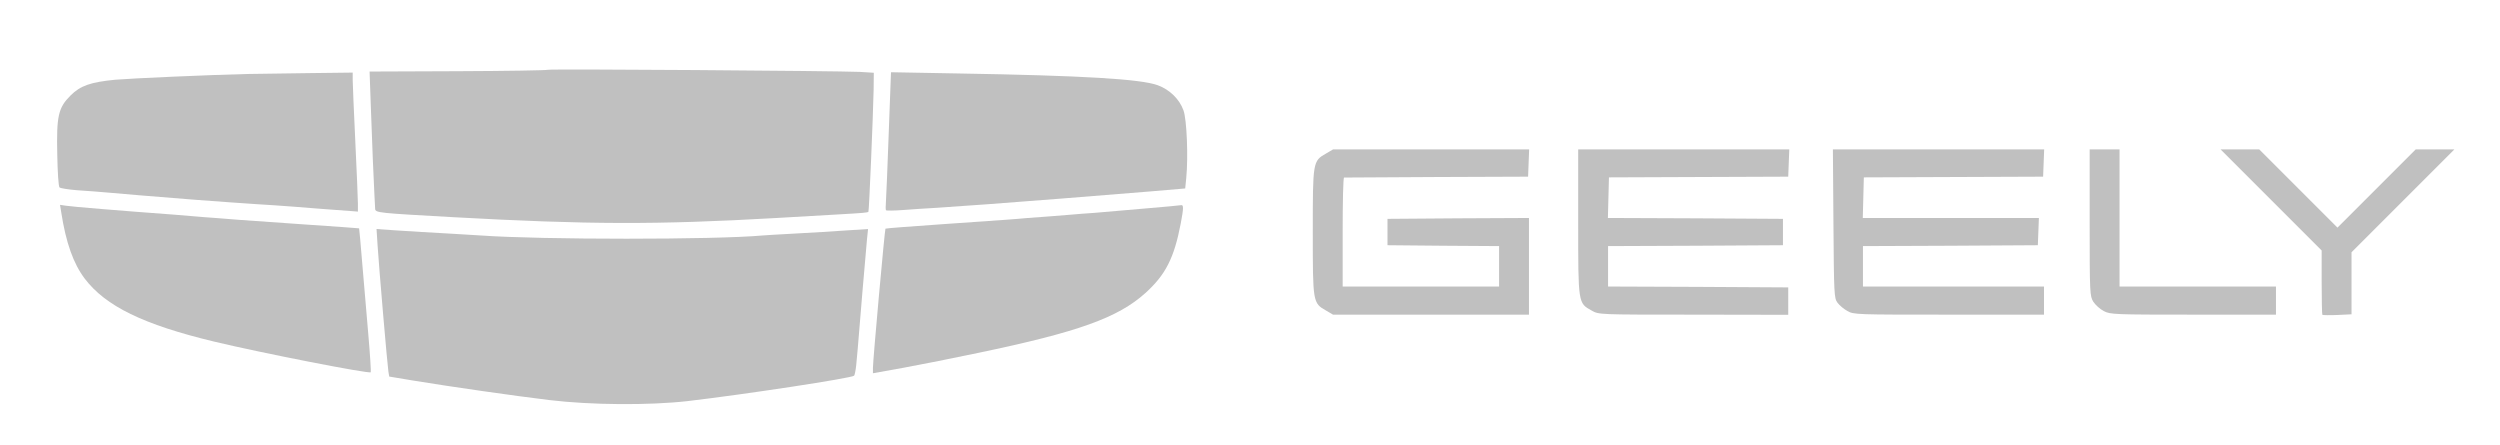 <svg width="219" height="39" viewBox="0 0 219 39" fill="none" xmlns="http://www.w3.org/2000/svg">
<path d="M47.967 6.115C47.921 6.16 44.401 6.221 40.133 6.237L32.375 6.267L32.482 9.255C32.604 12.669 32.726 15.793 32.802 17.119C32.832 17.622 32.863 18.155 32.863 18.293C32.878 18.643 33.152 18.659 39.676 19.024C51.549 19.68 57.508 19.695 67.934 19.101C70.067 18.979 72.582 18.826 73.497 18.78C75.615 18.659 75.996 18.628 76.073 18.552C76.134 18.476 76.484 10.108 76.53 7.852L76.545 6.374L75.326 6.298C73.283 6.206 48.043 6.023 47.967 6.115Z" fill="#C0C0C0"/>
<path d="M21.675 6.481C18.368 6.558 11.539 6.862 10.091 6.984C7.927 7.198 7.043 7.502 6.174 8.371C5.107 9.438 4.94 10.155 5.016 13.538C5.046 15.093 5.123 16.327 5.214 16.419C5.306 16.495 5.991 16.602 6.738 16.663C7.5 16.708 8.826 16.815 9.71 16.891C11.555 17.059 11.981 17.089 17.102 17.501C19.206 17.653 21.599 17.836 22.437 17.882C23.275 17.928 24.784 18.034 25.79 18.11C26.796 18.202 28.198 18.294 28.915 18.354C29.631 18.4 30.469 18.461 30.789 18.492L31.353 18.537V17.836C31.353 17.44 31.247 14.986 31.125 12.395C31.003 9.789 30.896 7.381 30.896 7.015V6.359L27.055 6.405C24.937 6.436 22.513 6.466 21.675 6.481Z" fill="#C0C0C0"/>
<path d="M77.853 11.647C77.746 14.574 77.639 17.271 77.609 17.637C77.578 18.018 77.578 18.354 77.609 18.415C77.639 18.46 78.295 18.46 79.087 18.399C79.865 18.338 81.221 18.247 82.105 18.201C82.989 18.14 84.056 18.064 84.468 18.034C84.894 18.003 85.778 17.942 86.449 17.896C88.263 17.774 97.286 17.058 100.776 16.768L103.824 16.509L103.915 15.595C104.099 13.751 103.962 10.459 103.672 9.666C103.322 8.691 102.468 7.852 101.431 7.471C99.968 6.923 94.862 6.618 83.919 6.435L78.051 6.328L77.853 11.647Z" fill="#C0C0C0"/>
<path d="M5.364 18.601C5.776 21.268 6.431 23.097 7.422 24.408C9.251 26.816 12.543 28.431 18.762 29.925C22.892 30.916 32.388 32.775 32.479 32.608C32.51 32.562 32.418 31.068 32.266 29.315C32.113 27.547 31.869 24.743 31.732 23.066C31.595 21.39 31.473 20.018 31.458 20.003C31.443 19.988 29.233 19.835 26.55 19.652C23.868 19.469 21.338 19.287 20.911 19.256C20.499 19.226 19.631 19.149 19.006 19.104C18.381 19.058 17.482 18.997 17.024 18.951C16.567 18.905 15.744 18.845 15.195 18.799C10.623 18.463 6.188 18.098 5.776 18.021L5.258 17.945L5.364 18.601Z" fill="#C0C0C0"/>
<path d="M100.322 18.263C98.645 18.415 96.664 18.583 95.902 18.644C95.155 18.69 94.256 18.766 93.92 18.796C93.585 18.827 92.731 18.888 92.015 18.949C91.299 18.994 90.384 19.07 89.958 19.101C89.013 19.192 88.373 19.238 82.413 19.65C79.776 19.833 77.581 20 77.566 20.031C77.505 20.076 76.469 31.553 76.469 32.224V32.697L79.182 32.209C80.675 31.934 83.602 31.355 85.69 30.913C94.469 29.084 97.929 27.834 100.337 25.67C102.105 24.07 102.852 22.607 103.431 19.589C103.691 18.217 103.691 17.927 103.461 17.973C103.416 17.988 101.998 18.126 100.322 18.263Z" fill="#C0C0C0"/>
<path d="M33.076 21.495C33.198 23.416 33.929 31.936 34.021 32.53L34.097 32.987L36.2 33.338C39.553 33.886 45.071 34.679 48.119 35.045C51.777 35.487 56.883 35.517 60.236 35.136C65.296 34.542 74.609 33.124 74.822 32.911C74.868 32.865 74.96 32.439 75.005 31.981C75.097 31.082 75.097 31.052 75.554 25.504C75.722 23.492 75.905 21.449 75.95 20.946L76.042 20.062L74.396 20.169C73.481 20.23 72.43 20.291 72.049 20.322C71.667 20.352 70.479 20.413 69.381 20.474C68.299 20.535 67.141 20.596 66.821 20.626C62.675 21.007 47.388 21.007 42.099 20.626C41.687 20.596 40.544 20.535 39.584 20.474C38.624 20.428 37.42 20.352 36.917 20.322C36.414 20.291 35.316 20.215 34.493 20.169L32.984 20.062L33.076 21.495Z" fill="#C0C0C0"/>
<path d="M116.17 13.444C115 14.106 115 14.152 115 20.326C115 26.5 115 26.547 116.17 27.209L116.771 27.563H125.362H133.938V23.329V19.095L127.748 19.125L121.544 19.172V20.326V21.481L126.44 21.527L131.32 21.558V23.329V25.099H124.469H117.617V20.326C117.617 17.693 117.664 15.553 117.741 15.553C117.802 15.553 121.451 15.538 125.855 15.507L133.861 15.476L133.907 14.275L133.953 13.09H125.362H116.771L116.17 13.444Z" fill="#C0C0C0"/>
<path d="M138.25 19.449C138.25 26.623 138.235 26.546 139.436 27.209C140.051 27.563 140.051 27.563 148.35 27.563L156.649 27.578V26.377V25.176L148.766 25.13L140.867 25.099V23.328V21.558L148.535 21.527L156.187 21.481V20.326V19.172L148.52 19.125L140.852 19.094L140.898 17.308L140.944 15.538L148.797 15.507L156.649 15.476L156.695 14.275L156.741 13.09H147.488H138.25V19.449Z" fill="#C0C0C0"/>
<path d="M160.609 19.587C160.655 25.823 160.67 26.115 160.963 26.516C161.132 26.747 161.517 27.07 161.825 27.239C162.379 27.563 162.579 27.563 170.724 27.563H179.054V26.331V25.099H171.125H163.195V23.329V21.558L170.863 21.527L178.515 21.481L178.561 20.28L178.607 19.095H170.894H163.18L163.226 17.324L163.272 15.538L171.125 15.507L178.977 15.476L179.023 14.275L179.069 13.09H169.816H160.562L160.609 19.587Z" fill="#C0C0C0"/>
<path d="M183.055 19.495C183.055 25.746 183.07 25.931 183.378 26.439C183.563 26.716 183.963 27.085 184.302 27.255C184.856 27.547 185.226 27.563 192.139 27.563H199.375V26.331V25.099H192.524H185.672V19.095V13.09H184.363H183.055V19.495Z" fill="#C0C0C0"/>
<path d="M198.958 17.524L203.377 21.943V24.73C203.377 26.254 203.407 27.547 203.438 27.578C203.469 27.609 204.069 27.624 204.747 27.593L205.994 27.532V24.822V22.097L210.49 17.601L215.001 13.09H213.308H211.614L208.196 16.508L204.762 19.941L201.329 16.508L197.911 13.09H196.217H194.523L198.958 17.524Z" fill="#C0C0C0"/>
</svg>

